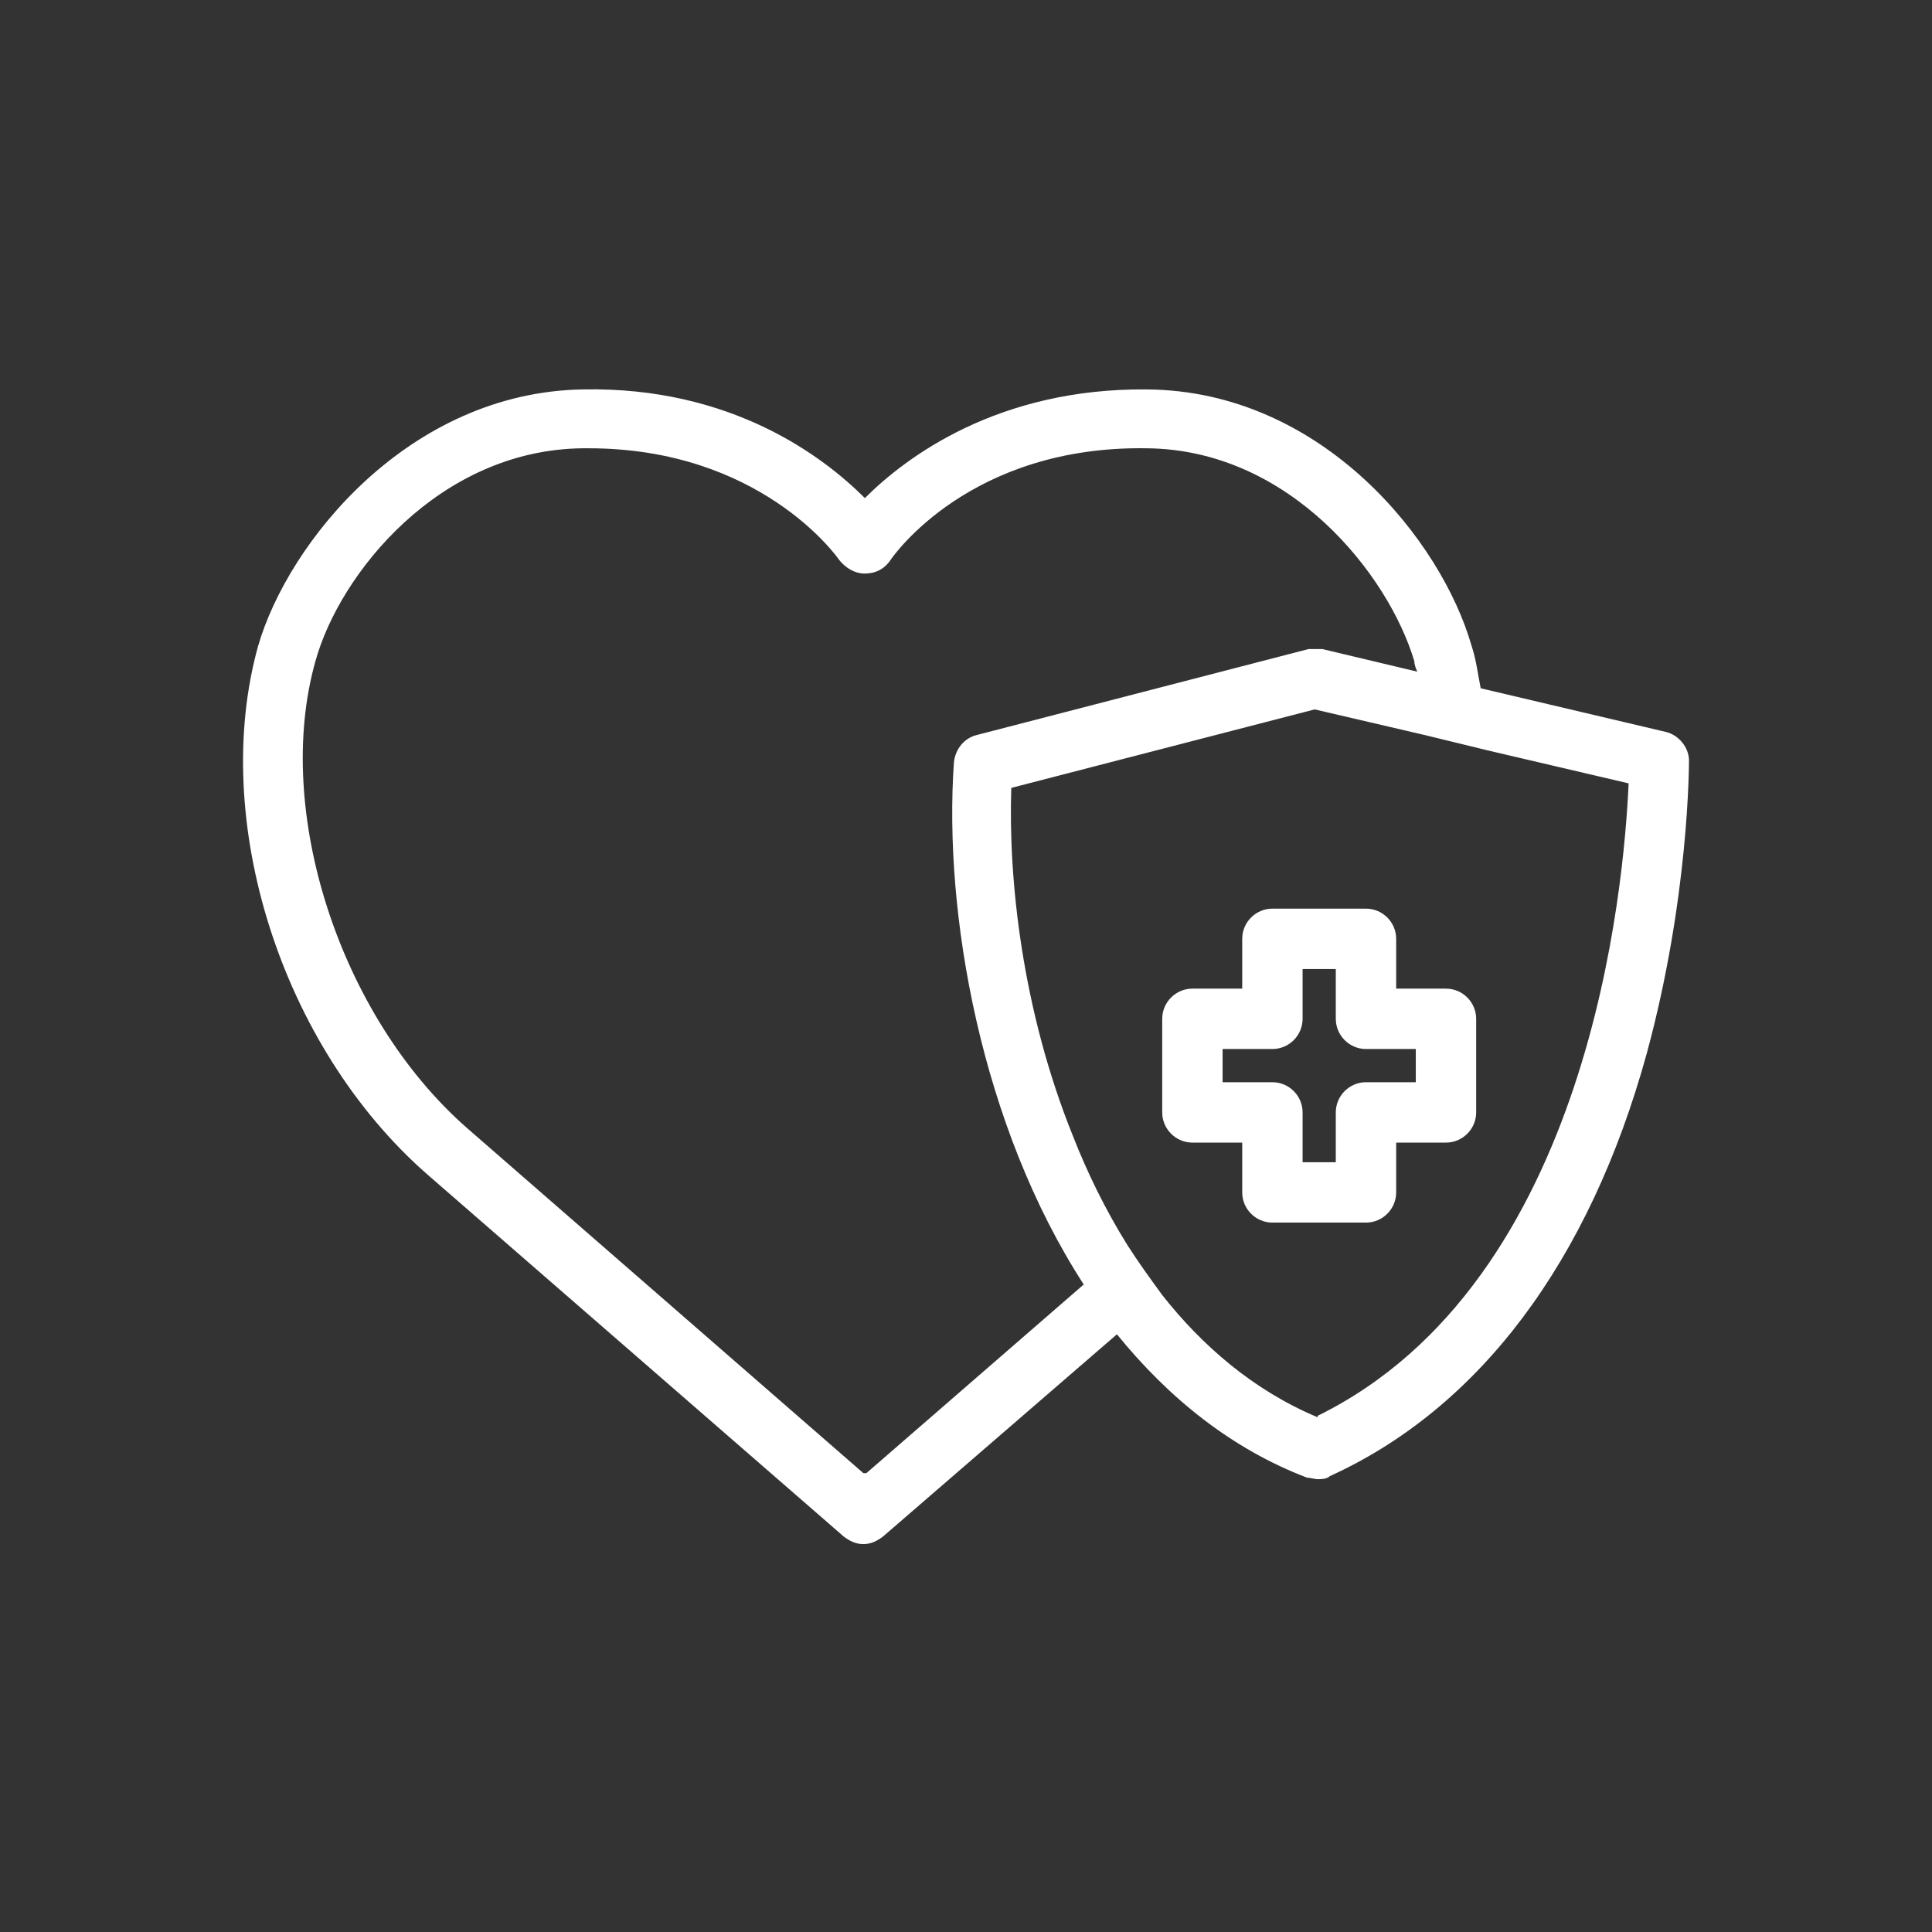 <?xml version="1.0" encoding="UTF-8"?>
<svg xmlns="http://www.w3.org/2000/svg" version="1.1" viewBox="0 0 128 128">
  <rect x="0" y="0" width="128" height="128" fill="#333333" stroke="none"/>
  <defs>
    <style>
      .cls-1 {
        fill: #fff;
      }
    </style>
  </defs>
  <!-- Generator: Adobe Illustrator 28.6.0, SVG Export Plug-In . SVG Version: 1.2.0 Build 709)  -->
  <g>
    <g id="Ebene_1">
      <path class="cls-1" d="M111.9,50.4c0-.9-.7-1.7-1.5-1.9l-12.3-2.9c-.2-1-.3-1.9-.6-2.8-2-7-9.9-16.9-21.5-17-9.9-.1-16,4.5-18.7,7.2-2.7-2.7-8.8-7.4-18.7-7.2-11.5.2-19.5,10.1-21.5,17-3.2,11.5,1.5,26.5,11.2,35l27.6,24c.4.3.8.5,1.3.5s.9-.2,1.3-.5l15.5-13.4c3.4,4.2,7.6,7.6,12.6,9.5.2,0,.5.1.7.1s.6,0,.8-.2c9.9-4.5,17.2-14.2,21-28,2.8-10.3,2.8-19.1,2.8-19.5h0ZM57.2,97.6l-26.3-22.9c-8.4-7.4-12.8-21-10-30.9,1.6-5.8,8.2-14,17.7-14.1h.4c11.3,0,16.4,7.1,16.6,7.4.4.5,1,.9,1.7.9s1.3-.3,1.7-.9c.2-.3,5.3-7.6,17-7.4,9.5.1,16,8.4,17.7,14.1,0,.2.1.5.2.7l-6.3-1.5c-.3,0-.6,0-.9,0l-22,5.7c-.8.2-1.4.9-1.5,1.8-.7,10,1.8,24.1,8.6,34.6l-14.4,12.5h0ZM87.3,93.9c-4.3-1.8-7.7-4.8-10.3-8.1-.8-1.1-1.6-2.2-2.3-3.3-1.5-2.4-2.7-4.9-3.6-7.2-3.4-8.4-4.3-17.1-4.1-23.1l20.1-5.2,7.3,1.7,4.1,1,9.4,2.2c-.3,6.7-2.5,33-20.6,41.9h0Z"/>
      <path class="cls-1" d="M95.8,65.5h-3.3v-3.3c0-1.1-.9-2-2-2h-6.2c-1.1,0-2,.9-2,2v3.3h-3.3c-1.1,0-2,.9-2,2v6.2c0,1.1.9,2,2,2h3.3v3.3c0,1.1.9,2,2,2h6.2c1.1,0,2-.9,2-2v-3.3h3.3c1.1,0,2-.9,2-2v-6.2c0-1.1-.9-2-2-2ZM93.8,71.7h-3.3c-1.1,0-2,.9-2,2v3.3h-2.2v-3.3c0-1.1-.9-2-2-2h-3.3v-2.2h3.3c1.1,0,2-.9,2-2v-3.3h2.2v3.3c0,1.1.9,2,2,2h3.3v2.2Z"/>
    </g>
  </g>
</svg>
